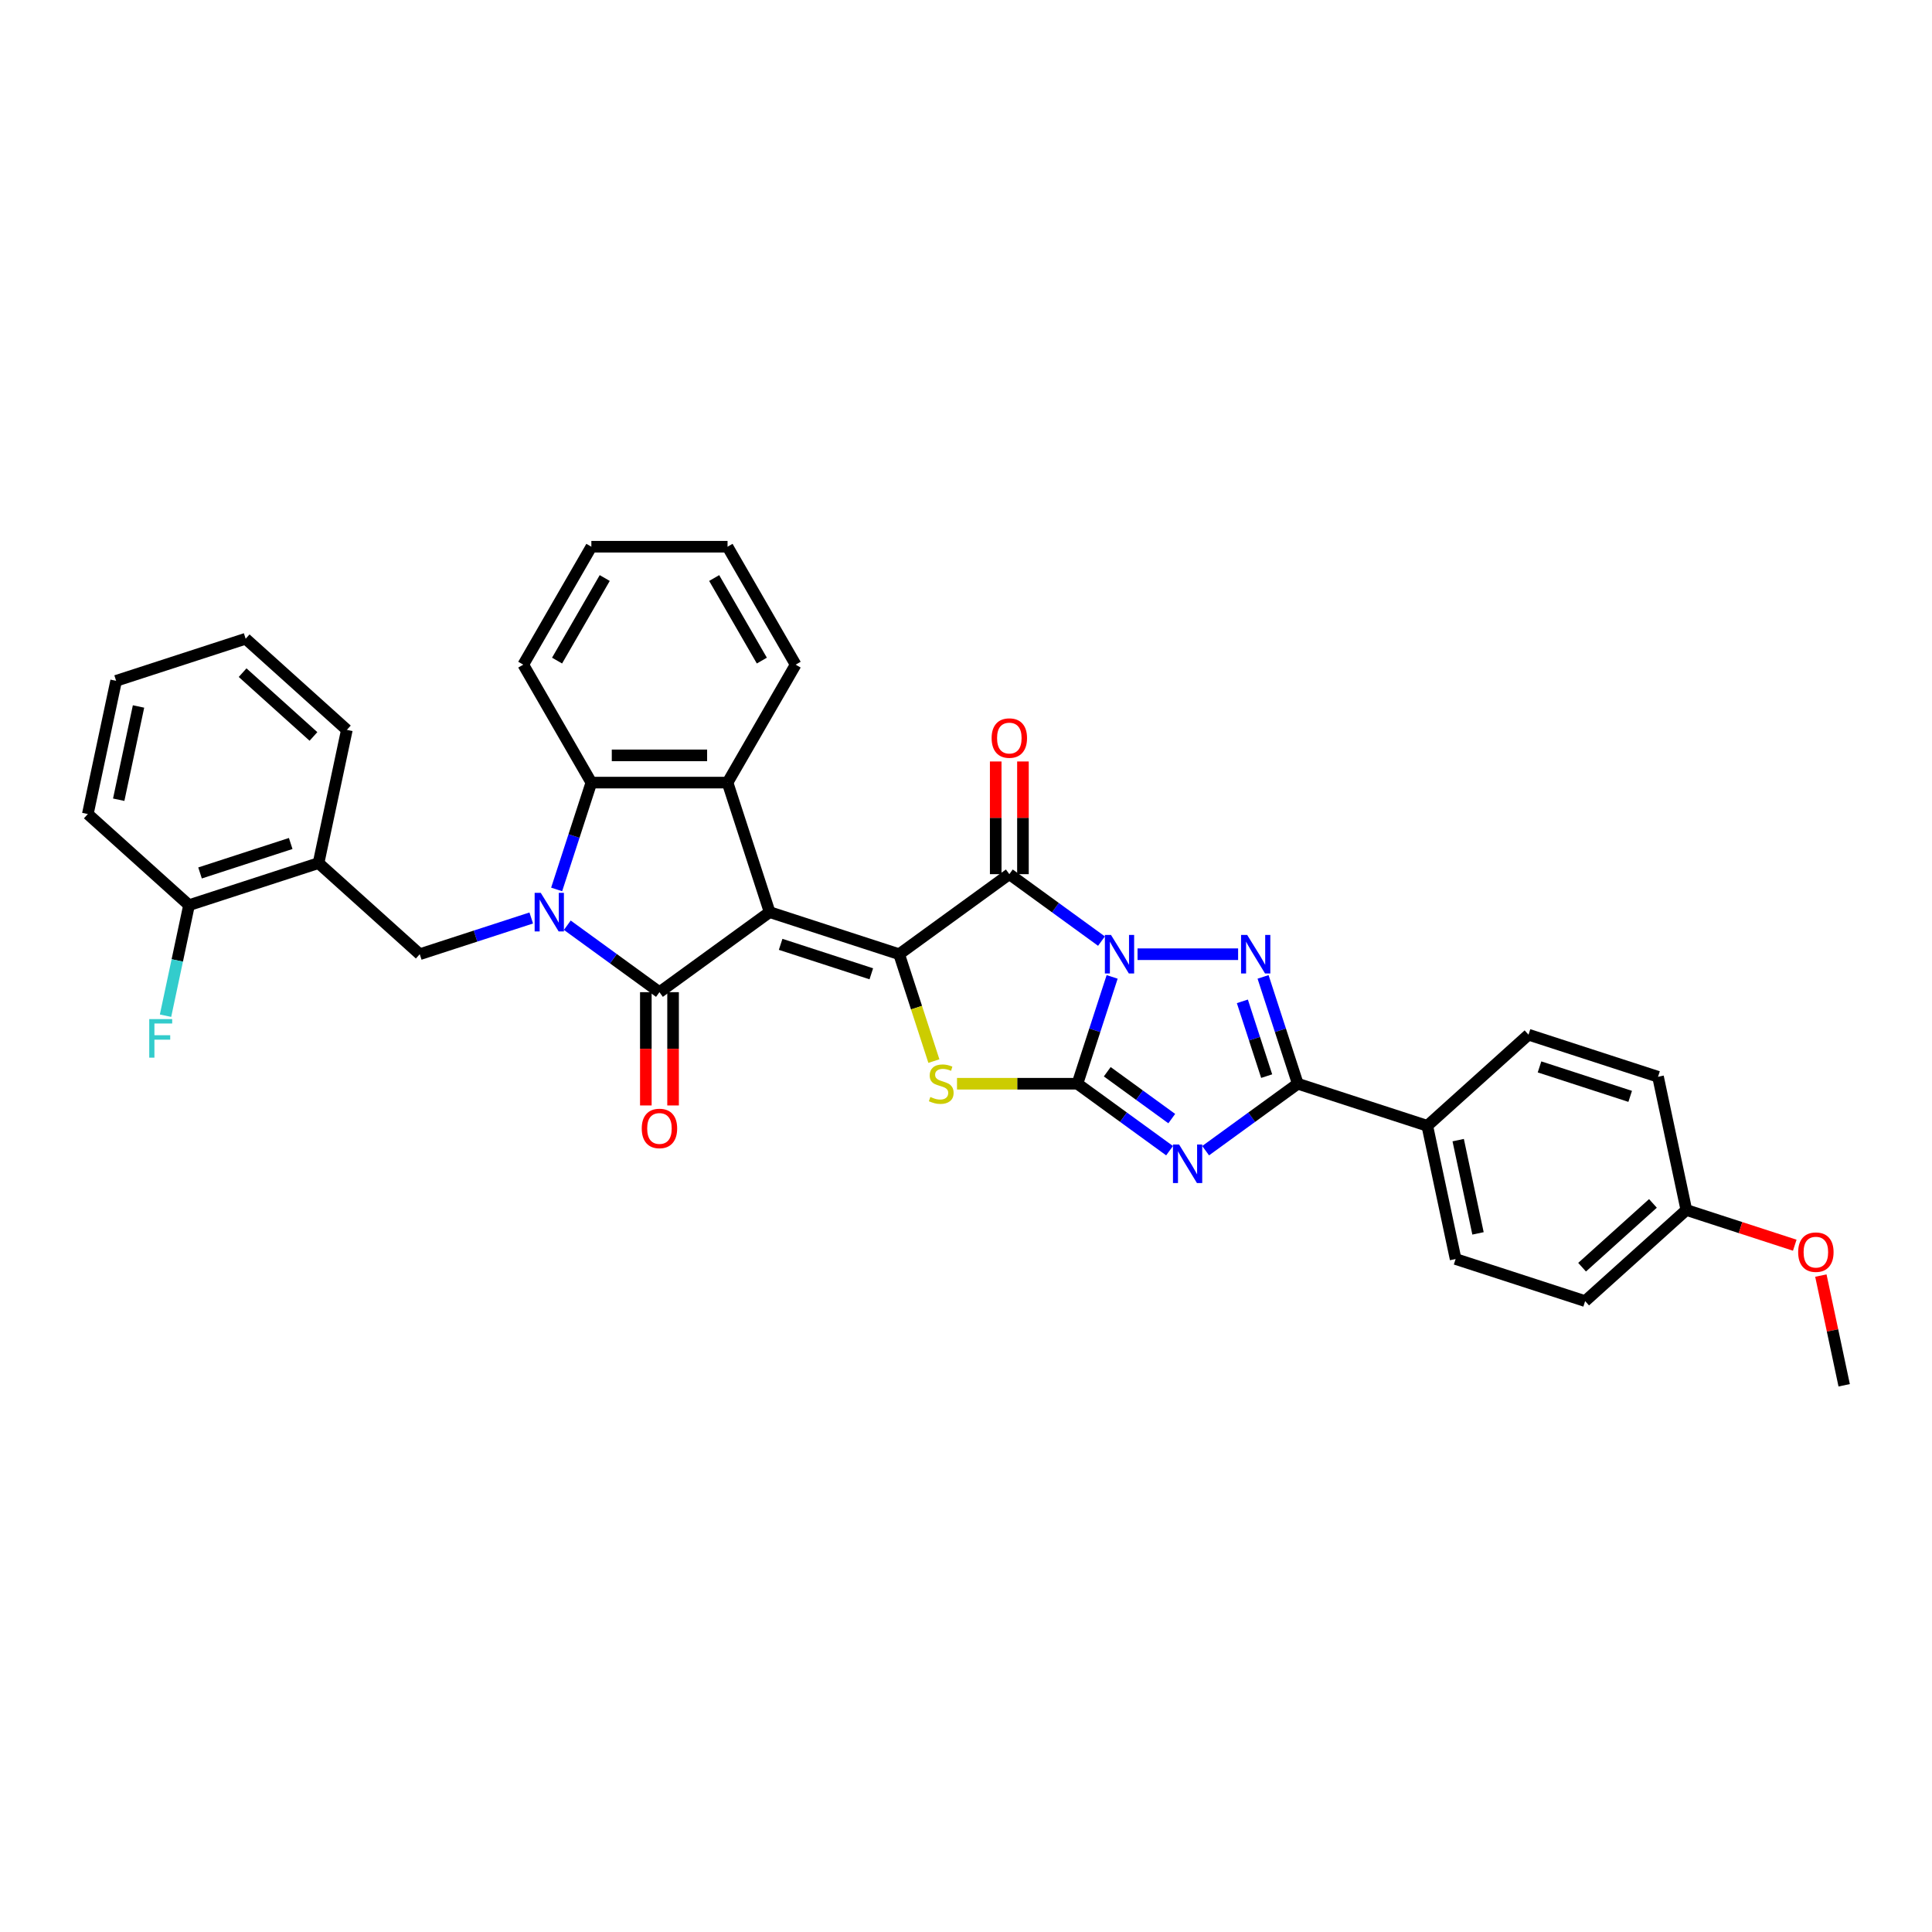 <?xml version='1.0' encoding='iso-8859-1'?>
<svg version='1.1' baseProfile='full'
              xmlns='http://www.w3.org/2000/svg'
                      xmlns:rdkit='http://www.rdkit.org/xml'
                      xmlns:xlink='http://www.w3.org/1999/xlink'
                  xml:space='preserve'
width='1000px' height='1000px' viewBox='0 0 1000 1000'>
<!-- END OF HEADER -->
<rect style='opacity:1.0;fill:#FFFFFF;stroke:none' width='1000' height='1000' x='0' y='0'> </rect>
<path class='bond-1' d='M 575.64,505.641 L 566.656,533.289' style='fill:none;fill-rule:evenodd;stroke:#0000FF;stroke-width:6px;stroke-linecap:butt;stroke-linejoin:miter;stroke-opacity:1' />
<path class='bond-1' d='M 566.656,533.289 L 557.673,560.938' style='fill:none;fill-rule:evenodd;stroke:#000000;stroke-width:6px;stroke-linecap:butt;stroke-linejoin:miter;stroke-opacity:1' />
<path class='bond-5' d='M 570.123,487.117 L 546.275,469.79' style='fill:none;fill-rule:evenodd;stroke:#0000FF;stroke-width:6px;stroke-linecap:butt;stroke-linejoin:miter;stroke-opacity:1' />
<path class='bond-5' d='M 546.275,469.79 L 522.428,452.464' style='fill:none;fill-rule:evenodd;stroke:#000000;stroke-width:6px;stroke-linecap:butt;stroke-linejoin:miter;stroke-opacity:1' />
<path class='bond-7' d='M 588.789,493.897 L 640.846,493.897' style='fill:none;fill-rule:evenodd;stroke:#0000FF;stroke-width:6px;stroke-linecap:butt;stroke-linejoin:miter;stroke-opacity:1' />
<path class='bond-0' d='M 398.36,472.115 L 465.4,493.897' style='fill:none;fill-rule:evenodd;stroke:#000000;stroke-width:6px;stroke-linecap:butt;stroke-linejoin:miter;stroke-opacity:1' />
<path class='bond-0' d='M 404.059,488.79 L 450.987,504.038' style='fill:none;fill-rule:evenodd;stroke:#000000;stroke-width:6px;stroke-linecap:butt;stroke-linejoin:miter;stroke-opacity:1' />
<path class='bond-3' d='M 398.36,472.115 L 341.332,513.548' style='fill:none;fill-rule:evenodd;stroke:#000000;stroke-width:6px;stroke-linecap:butt;stroke-linejoin:miter;stroke-opacity:1' />
<path class='bond-10' d='M 398.36,472.115 L 376.577,405.074' style='fill:none;fill-rule:evenodd;stroke:#000000;stroke-width:6px;stroke-linecap:butt;stroke-linejoin:miter;stroke-opacity:1' />
<path class='bond-6' d='M 557.673,560.938 L 581.52,578.264' style='fill:none;fill-rule:evenodd;stroke:#000000;stroke-width:6px;stroke-linecap:butt;stroke-linejoin:miter;stroke-opacity:1' />
<path class='bond-6' d='M 581.52,578.264 L 605.368,595.59' style='fill:none;fill-rule:evenodd;stroke:#0000FF;stroke-width:6px;stroke-linecap:butt;stroke-linejoin:miter;stroke-opacity:1' />
<path class='bond-6' d='M 573.114,554.73 L 589.807,566.858' style='fill:none;fill-rule:evenodd;stroke:#000000;stroke-width:6px;stroke-linecap:butt;stroke-linejoin:miter;stroke-opacity:1' />
<path class='bond-6' d='M 589.807,566.858 L 606.5,578.987' style='fill:none;fill-rule:evenodd;stroke:#0000FF;stroke-width:6px;stroke-linecap:butt;stroke-linejoin:miter;stroke-opacity:1' />
<path class='bond-8' d='M 557.673,560.938 L 526.509,560.938' style='fill:none;fill-rule:evenodd;stroke:#000000;stroke-width:6px;stroke-linecap:butt;stroke-linejoin:miter;stroke-opacity:1' />
<path class='bond-8' d='M 526.509,560.938 L 495.345,560.938' style='fill:none;fill-rule:evenodd;stroke:#CCCC00;stroke-width:6px;stroke-linecap:butt;stroke-linejoin:miter;stroke-opacity:1' />
<path class='bond-2' d='M 465.4,493.897 L 522.428,452.464' style='fill:none;fill-rule:evenodd;stroke:#000000;stroke-width:6px;stroke-linecap:butt;stroke-linejoin:miter;stroke-opacity:1' />
<path class='bond-35' d='M 465.4,493.897 L 474.388,521.56' style='fill:none;fill-rule:evenodd;stroke:#000000;stroke-width:6px;stroke-linecap:butt;stroke-linejoin:miter;stroke-opacity:1' />
<path class='bond-35' d='M 474.388,521.56 L 483.376,549.222' style='fill:none;fill-rule:evenodd;stroke:#CCCC00;stroke-width:6px;stroke-linecap:butt;stroke-linejoin:miter;stroke-opacity:1' />
<path class='bond-4' d='M 341.332,513.548 L 317.484,496.222' style='fill:none;fill-rule:evenodd;stroke:#000000;stroke-width:6px;stroke-linecap:butt;stroke-linejoin:miter;stroke-opacity:1' />
<path class='bond-4' d='M 317.484,496.222 L 293.637,478.895' style='fill:none;fill-rule:evenodd;stroke:#0000FF;stroke-width:6px;stroke-linecap:butt;stroke-linejoin:miter;stroke-opacity:1' />
<path class='bond-15' d='M 334.283,513.548 L 334.283,542.865' style='fill:none;fill-rule:evenodd;stroke:#000000;stroke-width:6px;stroke-linecap:butt;stroke-linejoin:miter;stroke-opacity:1' />
<path class='bond-15' d='M 334.283,542.865 L 334.283,572.182' style='fill:none;fill-rule:evenodd;stroke:#FF0000;stroke-width:6px;stroke-linecap:butt;stroke-linejoin:miter;stroke-opacity:1' />
<path class='bond-15' d='M 348.381,513.548 L 348.381,542.865' style='fill:none;fill-rule:evenodd;stroke:#000000;stroke-width:6px;stroke-linecap:butt;stroke-linejoin:miter;stroke-opacity:1' />
<path class='bond-15' d='M 348.381,542.865 L 348.381,572.182' style='fill:none;fill-rule:evenodd;stroke:#FF0000;stroke-width:6px;stroke-linecap:butt;stroke-linejoin:miter;stroke-opacity:1' />
<path class='bond-12' d='M 274.971,475.147 L 246.117,484.522' style='fill:none;fill-rule:evenodd;stroke:#0000FF;stroke-width:6px;stroke-linecap:butt;stroke-linejoin:miter;stroke-opacity:1' />
<path class='bond-12' d='M 246.117,484.522 L 217.264,493.897' style='fill:none;fill-rule:evenodd;stroke:#000000;stroke-width:6px;stroke-linecap:butt;stroke-linejoin:miter;stroke-opacity:1' />
<path class='bond-37' d='M 288.12,460.371 L 297.103,432.723' style='fill:none;fill-rule:evenodd;stroke:#0000FF;stroke-width:6px;stroke-linecap:butt;stroke-linejoin:miter;stroke-opacity:1' />
<path class='bond-37' d='M 297.103,432.723 L 306.087,405.074' style='fill:none;fill-rule:evenodd;stroke:#000000;stroke-width:6px;stroke-linecap:butt;stroke-linejoin:miter;stroke-opacity:1' />
<path class='bond-16' d='M 529.477,452.464 L 529.477,423.302' style='fill:none;fill-rule:evenodd;stroke:#000000;stroke-width:6px;stroke-linecap:butt;stroke-linejoin:miter;stroke-opacity:1' />
<path class='bond-16' d='M 529.477,423.302 L 529.477,394.141' style='fill:none;fill-rule:evenodd;stroke:#FF0000;stroke-width:6px;stroke-linecap:butt;stroke-linejoin:miter;stroke-opacity:1' />
<path class='bond-16' d='M 515.379,452.464 L 515.379,423.302' style='fill:none;fill-rule:evenodd;stroke:#000000;stroke-width:6px;stroke-linecap:butt;stroke-linejoin:miter;stroke-opacity:1' />
<path class='bond-16' d='M 515.379,423.302 L 515.379,394.141' style='fill:none;fill-rule:evenodd;stroke:#FF0000;stroke-width:6px;stroke-linecap:butt;stroke-linejoin:miter;stroke-opacity:1' />
<path class='bond-34' d='M 624.034,595.59 L 647.881,578.264' style='fill:none;fill-rule:evenodd;stroke:#0000FF;stroke-width:6px;stroke-linecap:butt;stroke-linejoin:miter;stroke-opacity:1' />
<path class='bond-34' d='M 647.881,578.264 L 671.729,560.938' style='fill:none;fill-rule:evenodd;stroke:#000000;stroke-width:6px;stroke-linecap:butt;stroke-linejoin:miter;stroke-opacity:1' />
<path class='bond-9' d='M 653.762,505.641 L 662.745,533.289' style='fill:none;fill-rule:evenodd;stroke:#0000FF;stroke-width:6px;stroke-linecap:butt;stroke-linejoin:miter;stroke-opacity:1' />
<path class='bond-9' d='M 662.745,533.289 L 671.729,560.938' style='fill:none;fill-rule:evenodd;stroke:#000000;stroke-width:6px;stroke-linecap:butt;stroke-linejoin:miter;stroke-opacity:1' />
<path class='bond-9' d='M 643.049,518.292 L 649.337,537.646' style='fill:none;fill-rule:evenodd;stroke:#0000FF;stroke-width:6px;stroke-linecap:butt;stroke-linejoin:miter;stroke-opacity:1' />
<path class='bond-9' d='M 649.337,537.646 L 655.626,557' style='fill:none;fill-rule:evenodd;stroke:#000000;stroke-width:6px;stroke-linecap:butt;stroke-linejoin:miter;stroke-opacity:1' />
<path class='bond-14' d='M 671.729,560.938 L 738.769,582.72' style='fill:none;fill-rule:evenodd;stroke:#000000;stroke-width:6px;stroke-linecap:butt;stroke-linejoin:miter;stroke-opacity:1' />
<path class='bond-11' d='M 376.577,405.074 L 306.087,405.074' style='fill:none;fill-rule:evenodd;stroke:#000000;stroke-width:6px;stroke-linecap:butt;stroke-linejoin:miter;stroke-opacity:1' />
<path class='bond-11' d='M 366.003,390.976 L 316.66,390.976' style='fill:none;fill-rule:evenodd;stroke:#000000;stroke-width:6px;stroke-linecap:butt;stroke-linejoin:miter;stroke-opacity:1' />
<path class='bond-21' d='M 376.577,405.074 L 411.822,344.028' style='fill:none;fill-rule:evenodd;stroke:#000000;stroke-width:6px;stroke-linecap:butt;stroke-linejoin:miter;stroke-opacity:1' />
<path class='bond-25' d='M 306.087,405.074 L 270.842,344.028' style='fill:none;fill-rule:evenodd;stroke:#000000;stroke-width:6px;stroke-linecap:butt;stroke-linejoin:miter;stroke-opacity:1' />
<path class='bond-13' d='M 217.264,493.897 L 164.879,446.73' style='fill:none;fill-rule:evenodd;stroke:#000000;stroke-width:6px;stroke-linecap:butt;stroke-linejoin:miter;stroke-opacity:1' />
<path class='bond-17' d='M 164.879,446.73 L 97.839,468.513' style='fill:none;fill-rule:evenodd;stroke:#000000;stroke-width:6px;stroke-linecap:butt;stroke-linejoin:miter;stroke-opacity:1' />
<path class='bond-17' d='M 150.467,436.59 L 103.539,451.837' style='fill:none;fill-rule:evenodd;stroke:#000000;stroke-width:6px;stroke-linecap:butt;stroke-linejoin:miter;stroke-opacity:1' />
<path class='bond-27' d='M 164.879,446.73 L 179.535,377.78' style='fill:none;fill-rule:evenodd;stroke:#000000;stroke-width:6px;stroke-linecap:butt;stroke-linejoin:miter;stroke-opacity:1' />
<path class='bond-18' d='M 738.769,582.72 L 753.425,651.67' style='fill:none;fill-rule:evenodd;stroke:#000000;stroke-width:6px;stroke-linecap:butt;stroke-linejoin:miter;stroke-opacity:1' />
<path class='bond-18' d='M 754.757,590.132 L 765.016,638.397' style='fill:none;fill-rule:evenodd;stroke:#000000;stroke-width:6px;stroke-linecap:butt;stroke-linejoin:miter;stroke-opacity:1' />
<path class='bond-19' d='M 738.769,582.72 L 791.153,535.553' style='fill:none;fill-rule:evenodd;stroke:#000000;stroke-width:6px;stroke-linecap:butt;stroke-linejoin:miter;stroke-opacity:1' />
<path class='bond-20' d='M 97.839,468.513 L 91.759,497.116' style='fill:none;fill-rule:evenodd;stroke:#000000;stroke-width:6px;stroke-linecap:butt;stroke-linejoin:miter;stroke-opacity:1' />
<path class='bond-20' d='M 91.759,497.116 L 85.68,525.719' style='fill:none;fill-rule:evenodd;stroke:#33CCCC;stroke-width:6px;stroke-linecap:butt;stroke-linejoin:miter;stroke-opacity:1' />
<path class='bond-28' d='M 97.839,468.513 L 45.455,421.346' style='fill:none;fill-rule:evenodd;stroke:#000000;stroke-width:6px;stroke-linecap:butt;stroke-linejoin:miter;stroke-opacity:1' />
<path class='bond-24' d='M 753.425,651.67 L 820.465,673.453' style='fill:none;fill-rule:evenodd;stroke:#000000;stroke-width:6px;stroke-linecap:butt;stroke-linejoin:miter;stroke-opacity:1' />
<path class='bond-23' d='M 791.153,535.553 L 858.194,557.336' style='fill:none;fill-rule:evenodd;stroke:#000000;stroke-width:6px;stroke-linecap:butt;stroke-linejoin:miter;stroke-opacity:1' />
<path class='bond-23' d='M 796.853,552.229 L 843.781,567.476' style='fill:none;fill-rule:evenodd;stroke:#000000;stroke-width:6px;stroke-linecap:butt;stroke-linejoin:miter;stroke-opacity:1' />
<path class='bond-30' d='M 411.822,344.028 L 376.577,282.982' style='fill:none;fill-rule:evenodd;stroke:#000000;stroke-width:6px;stroke-linecap:butt;stroke-linejoin:miter;stroke-opacity:1' />
<path class='bond-30' d='M 394.326,341.92 L 369.655,299.188' style='fill:none;fill-rule:evenodd;stroke:#000000;stroke-width:6px;stroke-linecap:butt;stroke-linejoin:miter;stroke-opacity:1' />
<path class='bond-22' d='M 872.849,626.286 L 858.194,557.336' style='fill:none;fill-rule:evenodd;stroke:#000000;stroke-width:6px;stroke-linecap:butt;stroke-linejoin:miter;stroke-opacity:1' />
<path class='bond-26' d='M 872.849,626.286 L 900.907,635.402' style='fill:none;fill-rule:evenodd;stroke:#000000;stroke-width:6px;stroke-linecap:butt;stroke-linejoin:miter;stroke-opacity:1' />
<path class='bond-26' d='M 900.907,635.402 L 928.964,644.518' style='fill:none;fill-rule:evenodd;stroke:#FF0000;stroke-width:6px;stroke-linecap:butt;stroke-linejoin:miter;stroke-opacity:1' />
<path class='bond-36' d='M 872.849,626.286 L 820.465,673.453' style='fill:none;fill-rule:evenodd;stroke:#000000;stroke-width:6px;stroke-linecap:butt;stroke-linejoin:miter;stroke-opacity:1' />
<path class='bond-36' d='M 855.558,622.884 L 818.889,655.901' style='fill:none;fill-rule:evenodd;stroke:#000000;stroke-width:6px;stroke-linecap:butt;stroke-linejoin:miter;stroke-opacity:1' />
<path class='bond-38' d='M 270.842,344.028 L 306.087,282.982' style='fill:none;fill-rule:evenodd;stroke:#000000;stroke-width:6px;stroke-linecap:butt;stroke-linejoin:miter;stroke-opacity:1' />
<path class='bond-38' d='M 288.338,341.92 L 313.009,299.188' style='fill:none;fill-rule:evenodd;stroke:#000000;stroke-width:6px;stroke-linecap:butt;stroke-linejoin:miter;stroke-opacity:1' />
<path class='bond-29' d='M 942.476,660.235 L 948.511,688.627' style='fill:none;fill-rule:evenodd;stroke:#FF0000;stroke-width:6px;stroke-linecap:butt;stroke-linejoin:miter;stroke-opacity:1' />
<path class='bond-29' d='M 948.511,688.627 L 954.545,717.018' style='fill:none;fill-rule:evenodd;stroke:#000000;stroke-width:6px;stroke-linecap:butt;stroke-linejoin:miter;stroke-opacity:1' />
<path class='bond-32' d='M 179.535,377.78 L 127.151,330.613' style='fill:none;fill-rule:evenodd;stroke:#000000;stroke-width:6px;stroke-linecap:butt;stroke-linejoin:miter;stroke-opacity:1' />
<path class='bond-32' d='M 162.244,381.182 L 125.575,348.165' style='fill:none;fill-rule:evenodd;stroke:#000000;stroke-width:6px;stroke-linecap:butt;stroke-linejoin:miter;stroke-opacity:1' />
<path class='bond-39' d='M 45.455,421.346 L 60.11,352.396' style='fill:none;fill-rule:evenodd;stroke:#000000;stroke-width:6px;stroke-linecap:butt;stroke-linejoin:miter;stroke-opacity:1' />
<path class='bond-39' d='M 61.443,413.934 L 71.702,365.669' style='fill:none;fill-rule:evenodd;stroke:#000000;stroke-width:6px;stroke-linecap:butt;stroke-linejoin:miter;stroke-opacity:1' />
<path class='bond-31' d='M 376.577,282.982 L 306.087,282.982' style='fill:none;fill-rule:evenodd;stroke:#000000;stroke-width:6px;stroke-linecap:butt;stroke-linejoin:miter;stroke-opacity:1' />
<path class='bond-33' d='M 127.151,330.613 L 60.11,352.396' style='fill:none;fill-rule:evenodd;stroke:#000000;stroke-width:6px;stroke-linecap:butt;stroke-linejoin:miter;stroke-opacity:1' />
<path  class='atom-0' d='M 575.043 483.916
L 581.584 494.489
Q 582.233 495.533, 583.276 497.422
Q 584.32 499.311, 584.376 499.424
L 584.376 483.916
L 587.026 483.916
L 587.026 503.879
L 584.291 503.879
L 577.27 492.318
Q 576.453 490.965, 575.579 489.414
Q 574.733 487.863, 574.479 487.384
L 574.479 503.879
L 571.885 503.879
L 571.885 483.916
L 575.043 483.916
' fill='#0000FF'/>
<path  class='atom-5' d='M 279.891 462.133
L 286.433 472.707
Q 287.081 473.75, 288.125 475.639
Q 289.168 477.528, 289.224 477.641
L 289.224 462.133
L 291.875 462.133
L 291.875 482.096
L 289.14 482.096
L 282.119 470.536
Q 281.301 469.182, 280.427 467.631
Q 279.581 466.081, 279.327 465.601
L 279.327 482.096
L 276.733 482.096
L 276.733 462.133
L 279.891 462.133
' fill='#0000FF'/>
<path  class='atom-7' d='M 610.288 592.389
L 616.83 602.963
Q 617.478 604.006, 618.521 605.895
Q 619.565 607.784, 619.621 607.897
L 619.621 592.389
L 622.271 592.389
L 622.271 612.352
L 619.536 612.352
L 612.516 600.792
Q 611.698 599.438, 610.824 597.888
Q 609.978 596.337, 609.724 595.857
L 609.724 612.352
L 607.13 612.352
L 607.13 592.389
L 610.288 592.389
' fill='#0000FF'/>
<path  class='atom-8' d='M 645.533 483.916
L 652.075 494.489
Q 652.723 495.533, 653.767 497.422
Q 654.81 499.311, 654.866 499.424
L 654.866 483.916
L 657.517 483.916
L 657.517 503.879
L 654.782 503.879
L 647.761 492.318
Q 646.943 490.965, 646.069 489.414
Q 645.223 487.863, 644.969 487.384
L 644.969 503.879
L 642.375 503.879
L 642.375 483.916
L 645.533 483.916
' fill='#0000FF'/>
<path  class='atom-9' d='M 481.543 567.789
Q 481.769 567.874, 482.7 568.269
Q 483.63 568.663, 484.645 568.917
Q 485.688 569.143, 486.703 569.143
Q 488.593 569.143, 489.692 568.24
Q 490.792 567.31, 490.792 565.703
Q 490.792 564.603, 490.228 563.926
Q 489.692 563.25, 488.846 562.883
Q 488 562.517, 486.591 562.094
Q 484.814 561.558, 483.743 561.05
Q 482.7 560.543, 481.938 559.471
Q 481.205 558.4, 481.205 556.595
Q 481.205 554.086, 482.897 552.535
Q 484.617 550.984, 488 550.984
Q 490.312 550.984, 492.935 552.084
L 492.286 554.255
Q 489.89 553.268, 488.085 553.268
Q 486.139 553.268, 485.068 554.086
Q 483.997 554.875, 484.025 556.257
Q 484.025 557.329, 484.56 557.977
Q 485.124 558.626, 485.914 558.992
Q 486.732 559.359, 488.085 559.782
Q 489.89 560.346, 490.961 560.909
Q 492.032 561.473, 492.794 562.629
Q 493.583 563.757, 493.583 565.703
Q 493.583 568.466, 491.722 569.96
Q 489.89 571.427, 486.816 571.427
Q 485.04 571.427, 483.686 571.032
Q 482.361 570.665, 480.782 570.017
L 481.543 567.789
' fill='#CCCC00'/>
<path  class='atom-16' d='M 332.168 584.095
Q 332.168 579.301, 334.537 576.623
Q 336.905 573.944, 341.332 573.944
Q 345.759 573.944, 348.127 576.623
Q 350.496 579.301, 350.496 584.095
Q 350.496 588.944, 348.099 591.707
Q 345.702 594.442, 341.332 594.442
Q 336.933 594.442, 334.537 591.707
Q 332.168 588.972, 332.168 584.095
M 341.332 592.187
Q 344.377 592.187, 346.012 590.157
Q 347.676 588.098, 347.676 584.095
Q 347.676 580.175, 346.012 578.202
Q 344.377 576.2, 341.332 576.2
Q 338.287 576.2, 336.623 578.173
Q 334.988 580.147, 334.988 584.095
Q 334.988 588.127, 336.623 590.157
Q 338.287 592.187, 341.332 592.187
' fill='#FF0000'/>
<path  class='atom-17' d='M 513.264 382.03
Q 513.264 377.237, 515.633 374.558
Q 518.001 371.88, 522.428 371.88
Q 526.855 371.88, 529.223 374.558
Q 531.592 377.237, 531.592 382.03
Q 531.592 386.88, 529.195 389.643
Q 526.798 392.378, 522.428 392.378
Q 518.029 392.378, 515.633 389.643
Q 513.264 386.908, 513.264 382.03
M 522.428 390.123
Q 525.473 390.123, 527.108 388.092
Q 528.772 386.034, 528.772 382.03
Q 528.772 378.111, 527.108 376.137
Q 525.473 374.135, 522.428 374.135
Q 519.383 374.135, 517.719 376.109
Q 516.084 378.083, 516.084 382.03
Q 516.084 386.062, 517.719 388.092
Q 519.383 390.123, 522.428 390.123
' fill='#FF0000'/>
<path  class='atom-21' d='M 77.248 527.481
L 89.119 527.481
L 89.119 529.765
L 79.927 529.765
L 79.927 535.827
L 88.103 535.827
L 88.103 538.139
L 79.927 538.139
L 79.927 547.444
L 77.248 547.444
L 77.248 527.481
' fill='#33CCCC'/>
<path  class='atom-27' d='M 930.726 648.125
Q 930.726 643.331, 933.094 640.653
Q 935.463 637.974, 939.89 637.974
Q 944.316 637.974, 946.685 640.653
Q 949.053 643.331, 949.053 648.125
Q 949.053 652.975, 946.657 655.738
Q 944.26 658.473, 939.89 658.473
Q 935.491 658.473, 933.094 655.738
Q 930.726 653.003, 930.726 648.125
M 939.89 656.217
Q 942.935 656.217, 944.57 654.187
Q 946.234 652.129, 946.234 648.125
Q 946.234 644.206, 944.57 642.232
Q 942.935 640.23, 939.89 640.23
Q 936.845 640.23, 935.181 642.204
Q 933.546 644.177, 933.546 648.125
Q 933.546 652.157, 935.181 654.187
Q 936.845 656.217, 939.89 656.217
' fill='#FF0000'/>
</svg>
